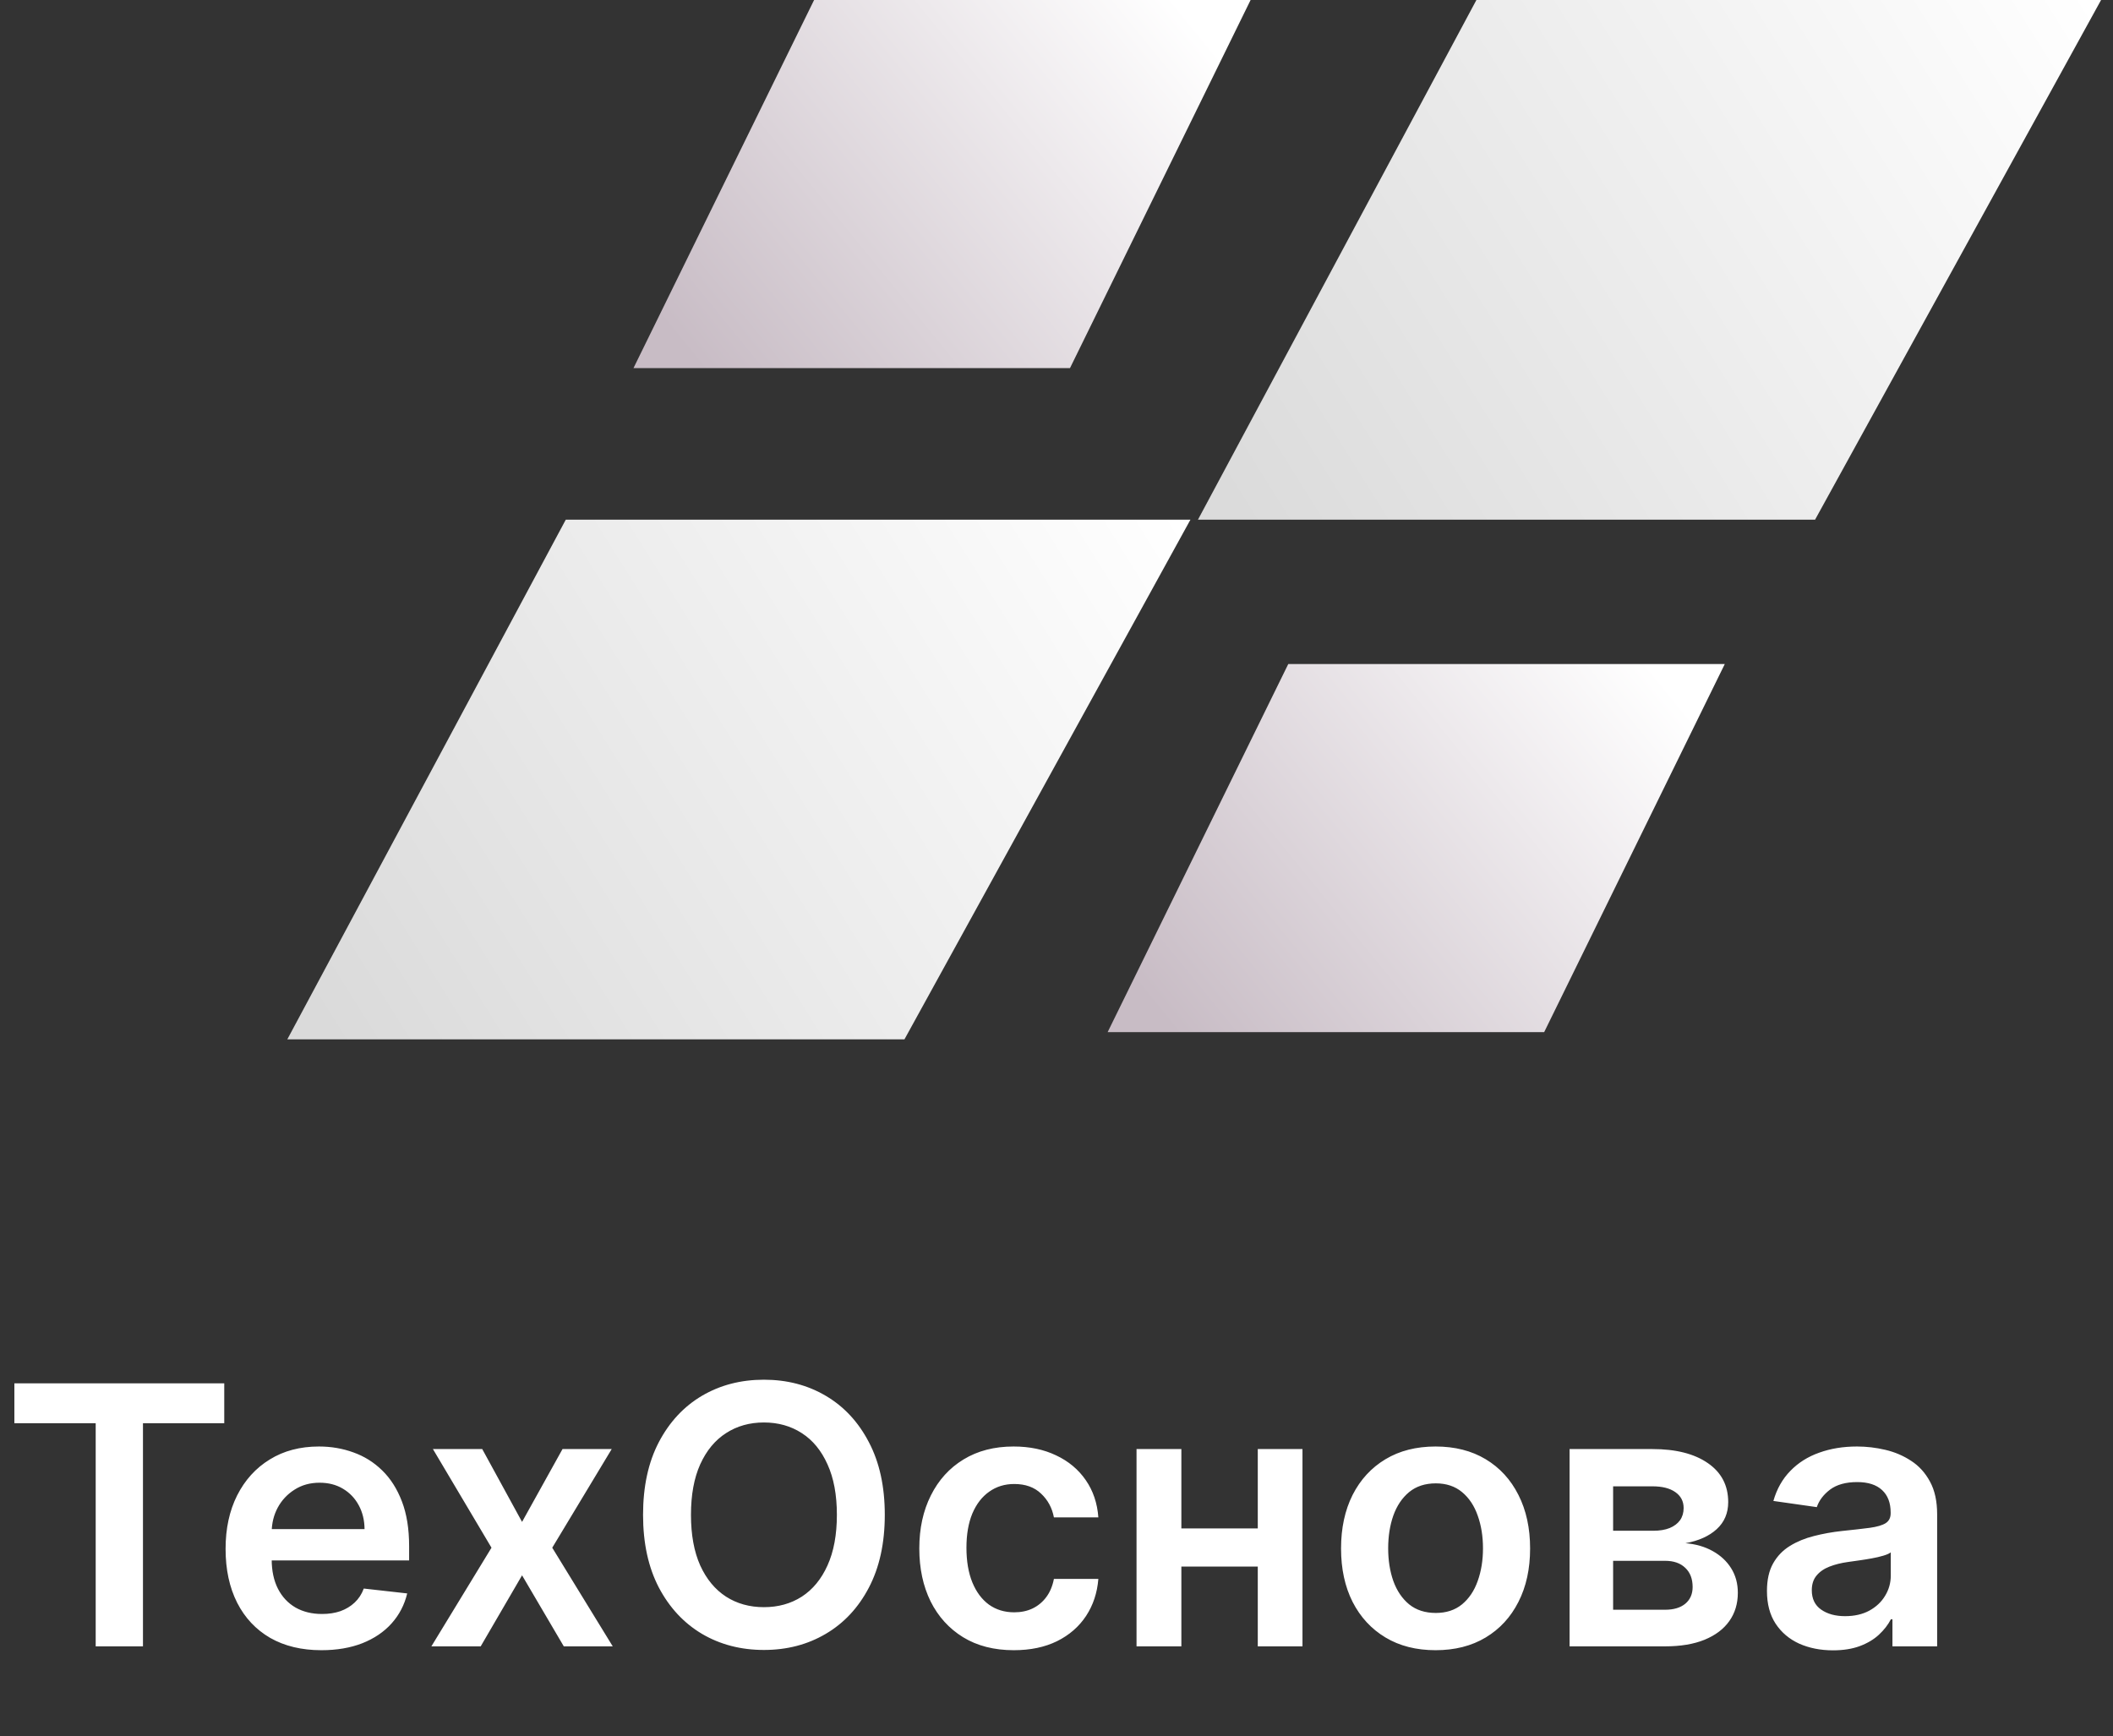 <?xml version="1.0" encoding="UTF-8"?> <svg xmlns="http://www.w3.org/2000/svg" width="129" height="106" viewBox="0 0 129 106" fill="none"><rect x="0" y="0" width="129" height="106" fill="#333333" stroke="none"/> <path d="M90.136 0H128.272L110.812 31.727H73.136L90.136 0Z" fill="url(#paint0_linear_221_4)"></path> <path d="M34.541 31.727H72.677L55.217 63.455H17.54L34.541 31.727Z" fill="url(#paint1_linear_221_4)"></path> <path d="M78.649 40.541H105.299L94.272 63.014H67.622L78.649 40.541Z" fill="url(#paint2_linear_221_4)"></path> <path d="M49.701 0H76.35L65.323 22.474H38.674L49.701 0Z" fill="url(#paint3_linear_221_4)"></path> <path d="M0.878 86.892V84.454H13.691V86.892H8.728V100.513H5.842V86.892H0.878ZM19.622 100.748C18.414 100.748 17.371 100.497 16.493 99.996C15.62 99.488 14.948 98.772 14.477 97.847C14.007 96.916 13.772 95.821 13.772 94.561C13.772 93.322 14.007 92.235 14.477 91.299C14.953 90.358 15.617 89.626 16.469 89.104C17.321 88.576 18.322 88.312 19.473 88.312C20.215 88.312 20.915 88.432 21.574 88.672C22.238 88.908 22.823 89.273 23.331 89.77C23.843 90.267 24.245 90.899 24.538 91.668C24.831 92.431 24.977 93.341 24.977 94.397V95.267H15.105V93.354H22.256C22.251 92.81 22.133 92.326 21.903 91.903C21.673 91.474 21.352 91.137 20.939 90.891C20.531 90.646 20.055 90.523 19.512 90.523C18.931 90.523 18.422 90.664 17.983 90.946C17.544 91.223 17.201 91.589 16.955 92.044C16.715 92.494 16.592 92.988 16.587 93.526V95.197C16.587 95.897 16.715 96.498 16.971 97C17.227 97.497 17.585 97.878 18.045 98.145C18.505 98.406 19.044 98.537 19.661 98.537C20.074 98.537 20.448 98.48 20.782 98.365C21.117 98.244 21.407 98.069 21.652 97.839C21.898 97.609 22.084 97.324 22.209 96.984L24.86 97.282C24.692 97.983 24.373 98.594 23.903 99.117C23.438 99.635 22.842 100.037 22.115 100.325C21.389 100.607 20.557 100.748 19.622 100.748ZM29.441 88.468L31.872 92.915L34.342 88.468H37.345L33.715 94.491L37.408 100.513H34.42L31.872 96.177L29.347 100.513H26.336L30.006 94.491L26.43 88.468H29.441ZM54.017 92.483C54.017 94.214 53.692 95.696 53.044 96.93C52.401 98.158 51.523 99.099 50.409 99.752C49.301 100.406 48.044 100.733 46.638 100.733C45.231 100.733 43.971 100.406 42.858 99.752C41.75 99.094 40.871 98.15 40.223 96.922C39.58 95.688 39.259 94.209 39.259 92.483C39.259 90.753 39.58 89.273 40.223 88.045C40.871 86.811 41.75 85.868 42.858 85.214C43.971 84.561 45.231 84.234 46.638 84.234C48.044 84.234 49.301 84.561 50.409 85.214C51.523 85.868 52.401 86.811 53.044 88.045C53.692 89.273 54.017 90.753 54.017 92.483ZM51.092 92.483C51.092 91.265 50.901 90.238 50.519 89.402C50.143 88.56 49.62 87.925 48.951 87.496C48.282 87.062 47.511 86.845 46.638 86.845C45.765 86.845 44.993 87.062 44.324 87.496C43.655 87.925 43.13 88.56 42.748 89.402C42.372 90.238 42.184 91.265 42.184 92.483C42.184 93.701 42.372 94.731 42.748 95.573C43.13 96.409 43.655 97.044 44.324 97.478C44.993 97.907 45.765 98.121 46.638 98.121C47.511 98.121 48.282 97.907 48.951 97.478C49.62 97.044 50.143 96.409 50.519 95.573C50.901 94.731 51.092 93.701 51.092 92.483ZM61.895 100.748C60.693 100.748 59.66 100.484 58.798 99.956C57.941 99.428 57.279 98.699 56.814 97.769C56.354 96.833 56.124 95.756 56.124 94.538C56.124 93.314 56.359 92.235 56.83 91.299C57.3 90.358 57.964 89.626 58.821 89.104C59.684 88.576 60.703 88.312 61.88 88.312C62.857 88.312 63.722 88.492 64.475 88.853C65.233 89.208 65.837 89.713 66.287 90.366C66.736 91.014 66.992 91.772 67.055 92.64H64.342C64.232 92.06 63.971 91.576 63.558 91.189C63.15 90.797 62.604 90.601 61.919 90.601C61.339 90.601 60.829 90.758 60.39 91.072C59.951 91.38 59.608 91.825 59.362 92.405C59.122 92.985 59.002 93.68 59.002 94.491C59.002 95.311 59.122 96.017 59.362 96.608C59.603 97.194 59.94 97.646 60.374 97.965C60.813 98.278 61.328 98.435 61.919 98.435C62.337 98.435 62.711 98.357 63.04 98.2C63.375 98.038 63.654 97.805 63.879 97.502C64.104 97.199 64.258 96.83 64.342 96.396H67.055C66.987 97.248 66.736 98.004 66.302 98.662C65.868 99.316 65.278 99.828 64.53 100.199C63.782 100.565 62.904 100.748 61.895 100.748ZM77.659 93.314V95.644H71.244V93.314H77.659ZM72.123 88.468V100.513H69.386V88.468H72.123ZM79.517 88.468V100.513H76.788V88.468H79.517ZM87.643 100.748C86.467 100.748 85.447 100.49 84.585 99.972C83.722 99.454 83.053 98.73 82.577 97.8C82.107 96.869 81.872 95.782 81.872 94.538C81.872 93.294 82.107 92.204 82.577 91.268C83.053 90.332 83.722 89.606 84.585 89.088C85.447 88.57 86.467 88.312 87.643 88.312C88.819 88.312 89.839 88.57 90.701 89.088C91.564 89.606 92.23 90.332 92.701 91.268C93.177 92.204 93.414 93.294 93.414 94.538C93.414 95.782 93.177 96.869 92.701 97.8C92.23 98.73 91.564 99.454 90.701 99.972C89.839 100.49 88.819 100.748 87.643 100.748ZM87.659 98.474C88.296 98.474 88.83 98.299 89.258 97.949C89.687 97.593 90.006 97.118 90.215 96.522C90.429 95.926 90.537 95.262 90.537 94.53C90.537 93.793 90.429 93.126 90.215 92.53C90.006 91.929 89.687 91.451 89.258 91.095C88.83 90.74 88.296 90.562 87.659 90.562C87.005 90.562 86.462 90.74 86.028 91.095C85.599 91.451 85.278 91.929 85.063 92.53C84.854 93.126 84.749 93.793 84.749 94.53C84.749 95.262 84.854 95.926 85.063 96.522C85.278 97.118 85.599 97.593 86.028 97.949C86.462 98.299 87.005 98.474 87.659 98.474ZM95.824 100.513V88.468H100.882C102.309 88.468 103.435 88.753 104.261 89.323C105.092 89.893 105.508 90.688 105.508 91.707C105.508 92.381 105.273 92.933 104.802 93.362C104.337 93.785 103.702 94.07 102.897 94.216C103.529 94.269 104.083 94.428 104.559 94.695C105.04 94.961 105.417 95.311 105.688 95.745C105.96 96.179 106.096 96.678 106.096 97.243C106.096 97.907 105.921 98.485 105.571 98.976C105.226 99.462 104.721 99.841 104.057 100.113C103.399 100.38 102.599 100.513 101.658 100.513H95.824ZM98.482 98.278H101.658C102.181 98.278 102.591 98.155 102.889 97.91C103.187 97.659 103.336 97.319 103.336 96.89C103.336 96.394 103.187 96.004 102.889 95.722C102.591 95.434 102.181 95.291 101.658 95.291H98.482V98.278ZM98.482 93.456H100.936C101.323 93.456 101.655 93.401 101.932 93.291C102.209 93.176 102.421 93.016 102.567 92.813C102.714 92.604 102.787 92.355 102.787 92.068C102.787 91.655 102.617 91.331 102.277 91.095C101.943 90.86 101.477 90.743 100.882 90.743H98.482V93.456ZM111.905 100.756C111.142 100.756 110.454 100.62 109.842 100.348C109.236 100.071 108.755 99.664 108.4 99.125C108.049 98.587 107.874 97.923 107.874 97.133C107.874 96.454 108 95.892 108.251 95.447C108.502 95.003 108.844 94.648 109.278 94.381C109.712 94.114 110.201 93.913 110.744 93.777C111.293 93.636 111.86 93.534 112.446 93.471C113.152 93.398 113.724 93.333 114.163 93.275C114.602 93.213 114.921 93.118 115.12 92.993C115.324 92.862 115.426 92.661 115.426 92.389V92.342C115.426 91.751 115.251 91.294 114.9 90.97C114.55 90.646 114.046 90.484 113.387 90.484C112.692 90.484 112.14 90.635 111.732 90.939C111.33 91.242 111.058 91.6 110.917 92.013L108.266 91.636C108.475 90.904 108.82 90.293 109.301 89.802C109.782 89.305 110.37 88.934 111.066 88.688C111.761 88.437 112.529 88.312 113.371 88.312C113.951 88.312 114.529 88.38 115.104 88.516C115.679 88.651 116.205 88.876 116.68 89.19C117.156 89.498 117.538 89.919 117.825 90.452C118.118 90.986 118.264 91.652 118.264 92.452V100.513H115.535V98.859H115.441C115.269 99.193 115.026 99.507 114.712 99.799C114.404 100.087 114.014 100.32 113.544 100.497C113.078 100.67 112.532 100.756 111.905 100.756ZM112.642 98.67C113.212 98.67 113.706 98.558 114.124 98.333C114.542 98.103 114.864 97.8 115.088 97.424C115.318 97.047 115.433 96.637 115.433 96.192V94.773C115.345 94.846 115.193 94.914 114.979 94.977C114.77 95.04 114.534 95.095 114.273 95.142C114.012 95.189 113.753 95.231 113.497 95.267C113.24 95.304 113.018 95.335 112.83 95.361C112.407 95.419 112.028 95.513 111.693 95.644C111.358 95.774 111.094 95.957 110.901 96.192C110.708 96.422 110.611 96.72 110.611 97.086C110.611 97.609 110.802 98.004 111.183 98.27C111.565 98.537 112.051 98.67 112.642 98.67Z" fill="white"></path> <defs> <linearGradient id="paint0_linear_221_4" x1="127.813" y1="2.085e-06" x2="76.166" y2="32.311" gradientUnits="userSpaceOnUse"> <stop stop-color="white"></stop> <stop offset="1" stop-color="#DBDBDB"></stop> </linearGradient> <linearGradient id="paint1_linear_221_4" x1="72.217" y1="31.727" x2="20.57" y2="64.039" gradientUnits="userSpaceOnUse"> <stop stop-color="white"></stop> <stop offset="1" stop-color="#DADADA"></stop> </linearGradient> <linearGradient id="paint2_linear_221_4" x1="100.704" y1="40.541" x2="72.239" y2="63.729" gradientUnits="userSpaceOnUse"> <stop stop-color="white"></stop> <stop offset="1" stop-color="#C8BCC5"></stop> </linearGradient> <linearGradient id="paint3_linear_221_4" x1="71.756" y1="2.65543e-07" x2="43.291" y2="23.188" gradientUnits="userSpaceOnUse"> <stop stop-color="white"></stop> <stop offset="1" stop-color="#C8BCC5"></stop> </linearGradient> </defs> </svg> 